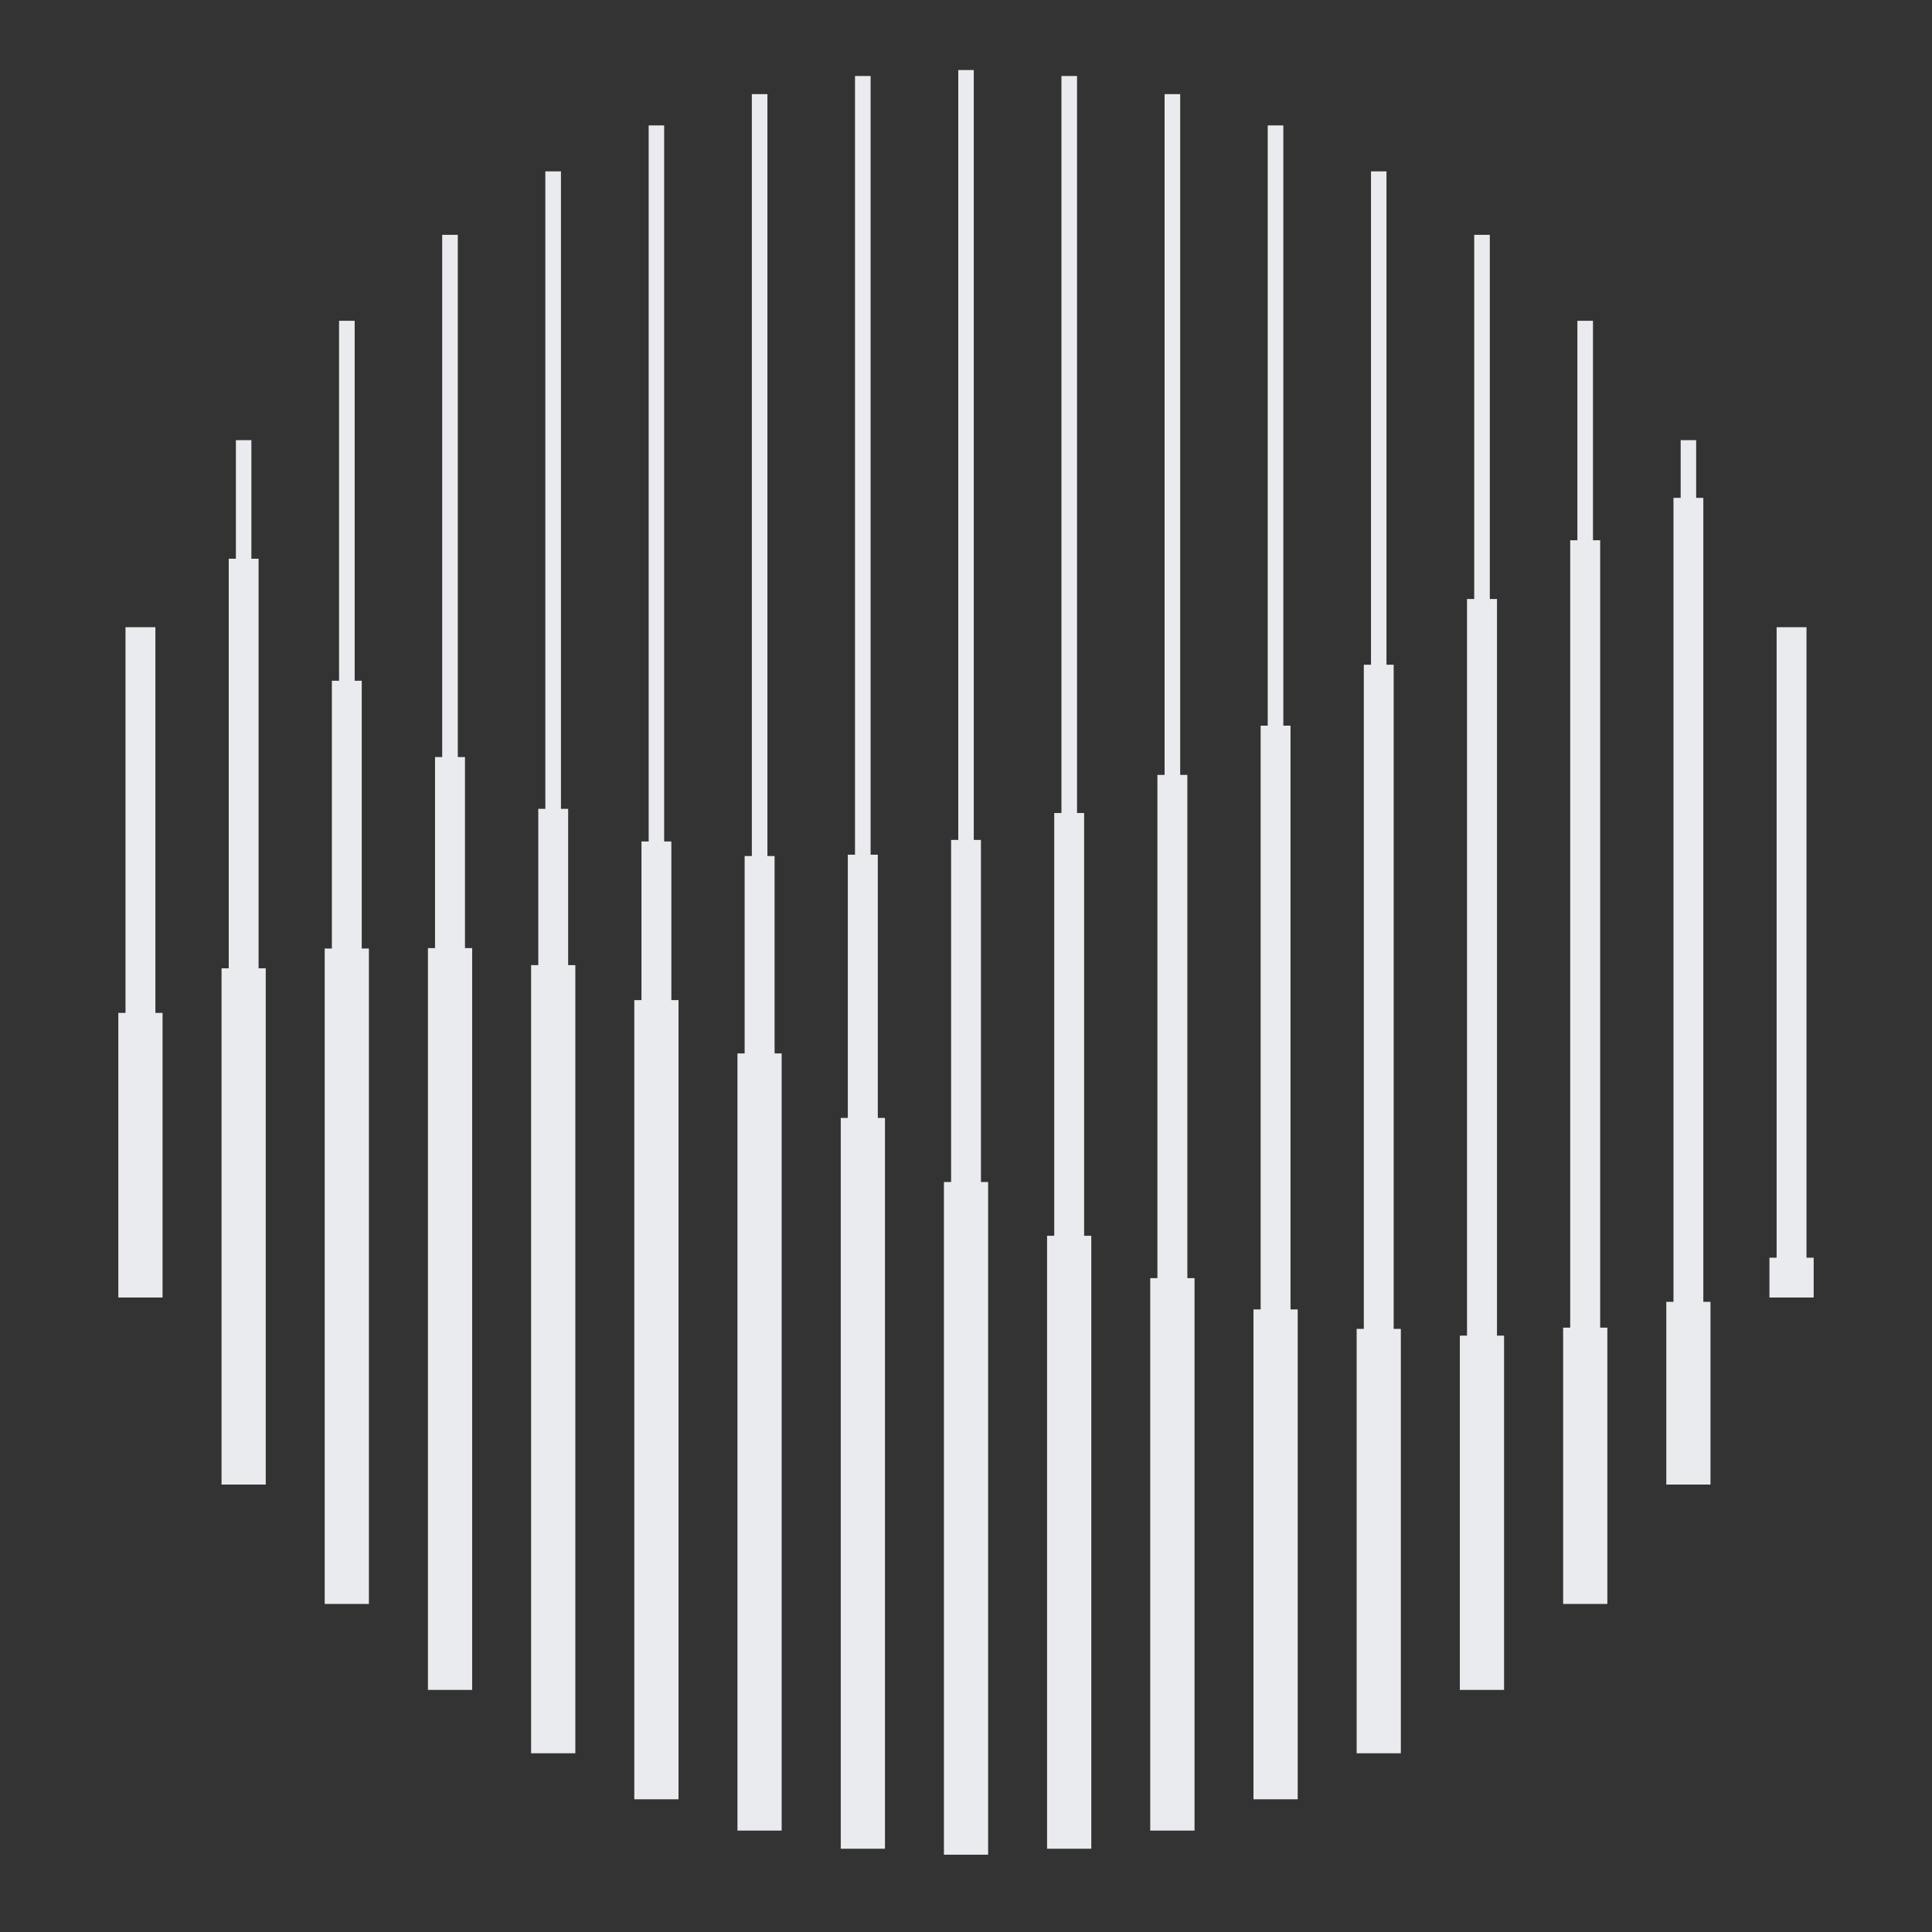 <svg width="80" height="80" viewBox="0 0 80 80" fill="none" xmlns="http://www.w3.org/2000/svg">
<rect x="0" y="0" width="80" height="80" fill="#333333" stroke="none"/>
<path d="M74.753 26.021V52.129H75.05V53.677H73.319V52.129H73.616V26.021H74.753Z" fill="#EAEBEE" stroke="#EAEBEE" stroke-width="0.1"/>
<path d="M6.384 26.021V41.992H6.681V53.677H4.95V41.992H5.247V26.021H6.384Z" fill="#EAEBEE" stroke="#EAEBEE" stroke-width="0.1"/>
<path d="M10.359 18.276V23.185H10.657V40.145H10.954V61.423H9.224V40.145H9.521V23.185H9.818V18.276H10.359Z" fill="#EAEBEE" stroke="#EAEBEE" stroke-width="0.1"/>
<path d="M14.636 13.333V28.238H14.929V39.326H15.226V66.366H13.495V39.326H13.792V28.238H14.09V13.333H14.636Z" fill="#EAEBEE" stroke="#EAEBEE" stroke-width="0.1"/>
<path d="M18.906 9.774V31.398H19.204V39.309H19.501V69.925H17.77V39.309H18.064V31.398H18.36V9.774H18.906Z" fill="#EAEBEE" stroke="#EAEBEE" stroke-width="0.1"/>
<path d="M23.178 7.146V33.542H23.476V40.014H23.773V72.549H22.042V40.014H22.339V33.542H22.632V7.146H23.178Z" fill="#EAEBEE" stroke="#EAEBEE" stroke-width="0.1"/>
<path d="M27.451 5.243V34.893H27.749V41.462H28.046V74.455H26.315V41.462H26.612V34.893H26.91V5.243H27.451Z" fill="#EAEBEE" stroke="#EAEBEE" stroke-width="0.1"/>
<path d="M31.727 3.948V35.496H32.024V43.67H32.317V75.751H30.587V43.67H30.884V35.496H31.182V3.948H31.727Z" fill="#EAEBEE" stroke="#EAEBEE" stroke-width="0.1"/>
<path d="M36 3.197V35.441H36.298V46.341H36.595V76.502H34.864V46.341H35.157V35.441H35.454V3.197H36Z" fill="#EAEBEE" stroke="#EAEBEE" stroke-width="0.1"/>
<path d="M40.272 2.95V34.829H40.569V48.995H40.866V76.749H39.136V48.995H39.433V34.829H39.73V2.95H40.272Z" fill="#EAEBEE" stroke="#EAEBEE" stroke-width="0.1"/>
<path d="M44.548 3.197V33.716H44.841V51.221H45.138V76.502H43.407V51.221H43.704V33.716H44.002V3.197H44.548Z" fill="#EAEBEE" stroke="#EAEBEE" stroke-width="0.1"/>
<path d="M48.819 3.948V32.137H49.116V52.975H49.413V75.751H47.679V52.975H47.976V32.137H48.273V3.948H48.819Z" fill="#EAEBEE" stroke="#EAEBEE" stroke-width="0.1"/>
<path d="M53.09 5.243V30.098H53.388V54.27H53.685V74.455H51.954V54.27H52.251V30.098H52.544V5.243H53.09Z" fill="#EAEBEE" stroke="#EAEBEE" stroke-width="0.1"/>
<path d="M57.361 7.146V27.575H57.659V55.076H57.956V72.549H56.226V55.076H56.523V27.575H56.82V7.146H57.361Z" fill="#EAEBEE" stroke="#EAEBEE" stroke-width="0.1"/>
<path d="M61.64 9.774V24.854H61.937V55.356H62.23V69.925H60.499V55.356H60.796V24.854H61.094V9.774H61.64Z" fill="#EAEBEE" stroke="#EAEBEE" stroke-width="0.1"/>
<path d="M65.912 13.333V22.421H66.21V55.025H66.507V66.366H64.776V55.025H65.069V22.421H65.366V13.333H65.912Z" fill="#EAEBEE" stroke="#EAEBEE" stroke-width="0.1"/>
<path d="M70.184 18.276V20.666H70.481V53.956H70.778V61.423H69.048V53.956H69.345V20.666H69.643V18.276H70.184Z" fill="#EAEBEE" stroke="#EAEBEE" stroke-width="0.1"/>
</svg>
